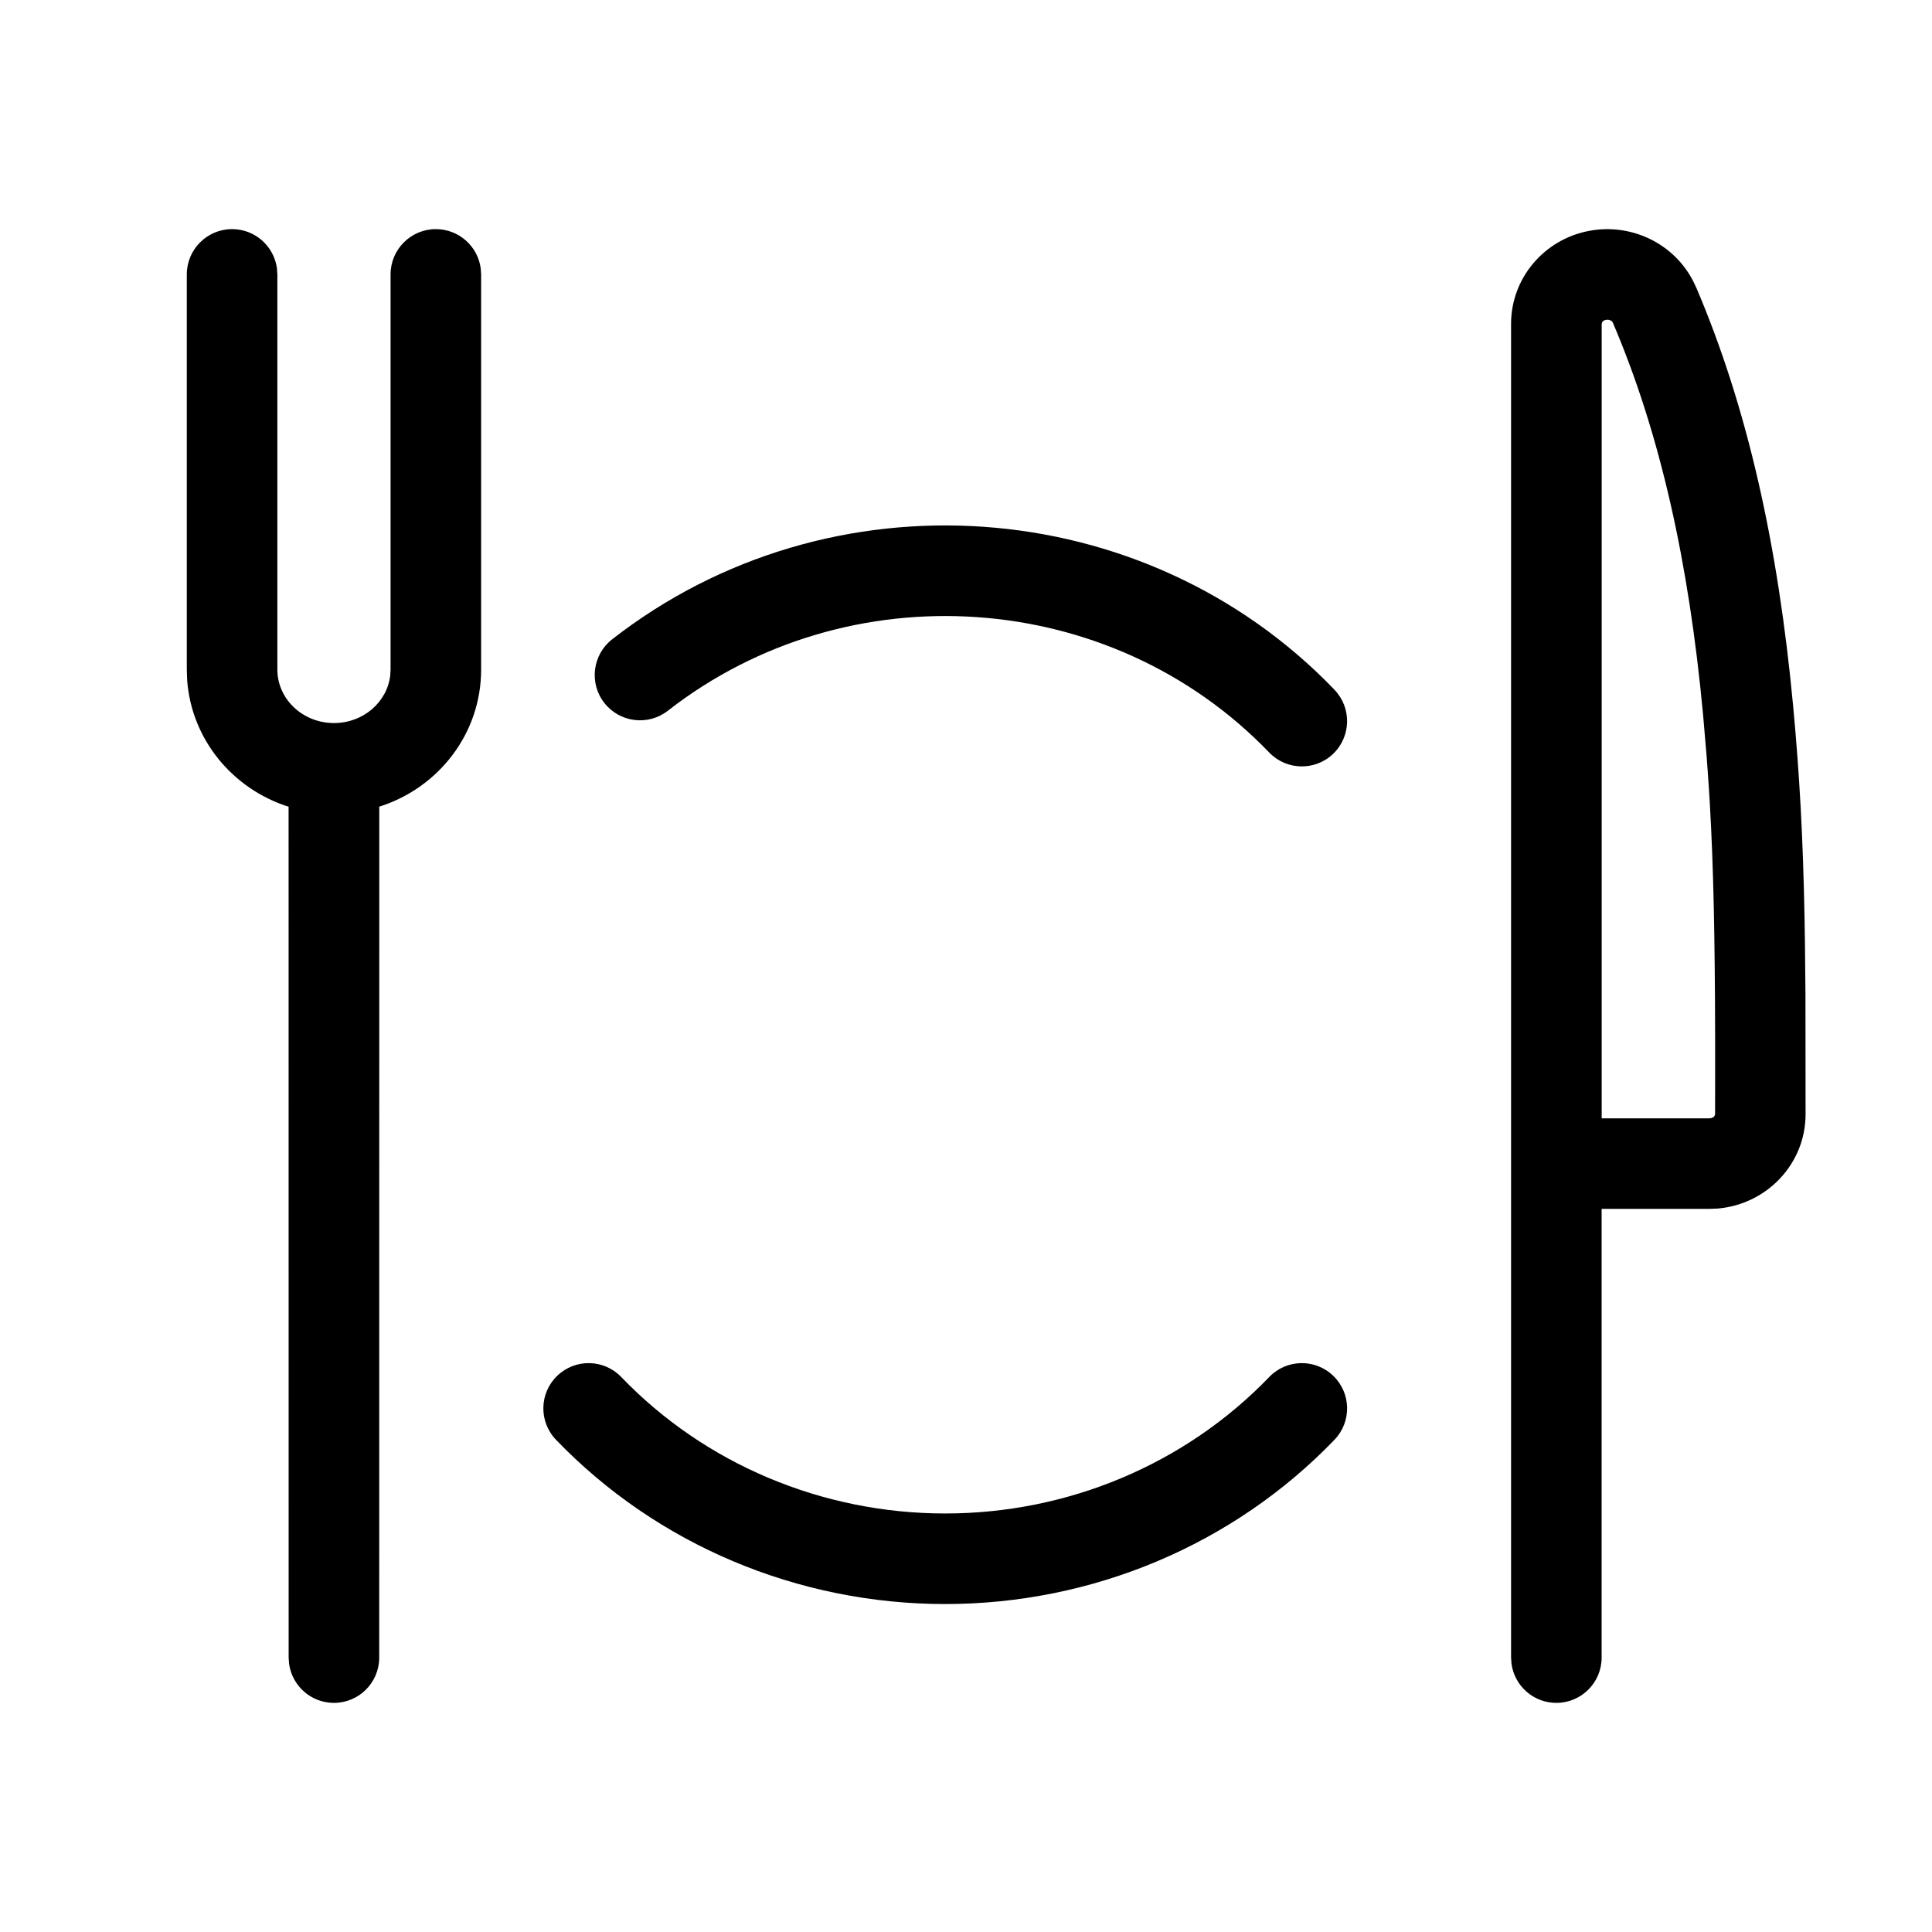<svg xmlns="http://www.w3.org/2000/svg" width="32" height="32" viewBox="0 0 32 32" aria-hidden="true" focusable="false">
  <path d="M7.219 3.795c.38 0 .693.282.743.648l.007.102v6.545c0 1.065-.71 1.962-1.687 2.271L6.281 27.455c0 .414-.336.75-.75.75-.38 0-.693-.282-.743-.648L4.781 27.455l-.001-14.093c-.922-.292-1.607-1.108-1.68-2.095L3.094 11.091V4.545c0-.414.336-.75.75-.75.38 0 .693.282.743.648l.007.102v6.545c0 .484.415.886.938.886.485 0 .878-.347.931-.784l.006-.102V4.545c0-.414.336-.75.75-.75zm20.873.96c.855 2.003 1.358 4.278 1.607 6.928.108 1.156.164 2.179.19 3.517l.007.458.008.825.002 1.976c-.002.821-.643 1.486-1.45 1.558l-.144.006h-1.784v7.432c0 .414-.336.75-.75.75-.38 0-.693-.282-.743-.648l-.007-.102V5.364c-0-.754.543-1.396 1.287-1.539.739-.142 1.482.243 1.776.931zM21.022 22.808c.287-.299.762-.308 1.06-.021.299.287.308.762.021 1.06-1.669 1.736-4.004 2.721-6.447 2.721s-4.777-.984-6.447-2.721c-.287-.299-.278-.773.021-1.06.299-.287.773-.278 1.06.021 1.385 1.441 3.329 2.26 5.366 2.26s3.98-.82 5.366-2.26zm5.615-17.512l-.037.001c-.03.006-.052.021-.063.039L26.529 5.364V18.523h1.784c.043 0 .074-.02.087-.044l.007-.024.001-.497-0-.79c-.004-1.635-.026-2.784-.088-3.861l-.015-.247-.037-.524-.061-.712c-.235-2.506-.706-4.636-1.493-6.479-.007-.016-.022-.031-.042-.04l-.033-.009zm-4.534 6.129c.287.299.277.773-.021 1.06-.299.287-.773.277-1.06-.021-2.616-2.723-6.967-3.026-9.96-.692-.327.255-.798.196-1.053-.13-.255-.327-.196-.798.13-1.053 3.598-2.806 8.814-2.443 11.964.835z" />
</svg>